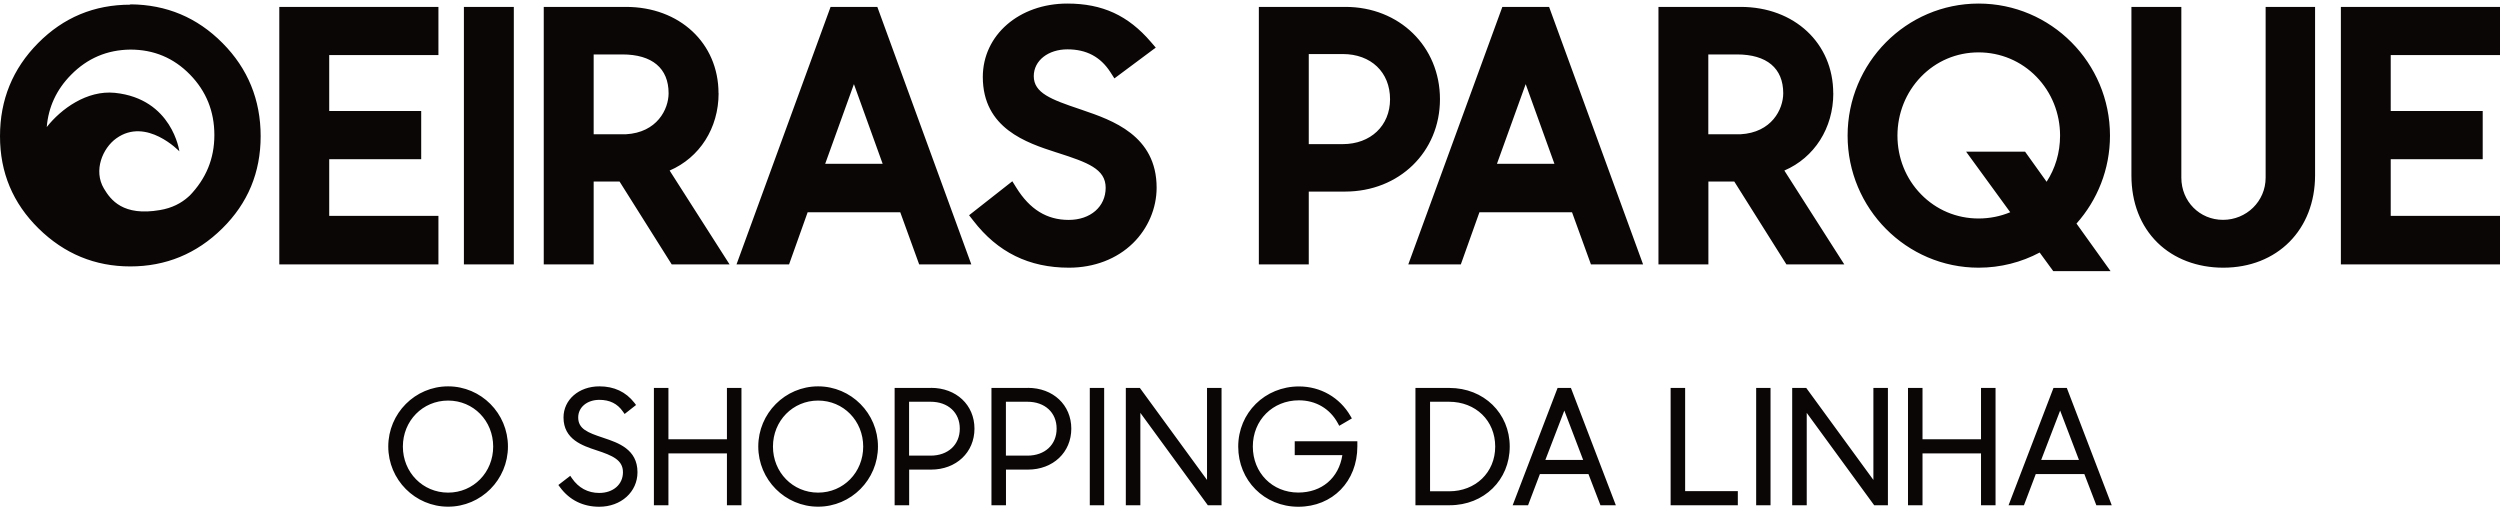<svg xmlns="http://www.w3.org/2000/svg" width="146" height="30" viewBox="0 0 146 30" fill="none">
<g clip-path="url(#clip0_2795_181)">
<path d="M26.17 22.563C24.241 22.563 22.675 24.139 22.675 26.076C22.675 28.014 24.241 29.59 26.17 29.59C28.098 29.59 29.664 28.014 29.664 26.076C29.664 24.139 28.098 22.563 26.17 22.563ZM26.17 28.769C24.691 28.769 23.528 27.587 23.528 26.081C23.528 24.575 24.686 23.393 26.17 23.393C27.653 23.393 28.802 24.575 28.802 26.081C28.802 27.587 27.648 28.769 26.17 28.769ZM35.268 25.58C36.098 25.858 37.229 26.238 37.229 27.578C37.229 28.728 36.269 29.594 34.995 29.594C34.045 29.594 33.252 29.2 32.705 28.454L32.608 28.324L33.303 27.787L33.4 27.93C33.785 28.491 34.332 28.788 34.995 28.788C35.81 28.788 36.381 28.292 36.381 27.578C36.381 26.864 35.773 26.605 34.842 26.299C34.026 26.03 32.909 25.664 32.909 24.38C32.909 23.342 33.808 22.563 35.004 22.563C35.861 22.563 36.547 22.883 37.044 23.518L37.145 23.652L36.478 24.176L36.376 24.032C36.056 23.573 35.607 23.351 35.004 23.351C34.286 23.351 33.767 23.782 33.767 24.38C33.767 25.047 34.318 25.265 35.217 25.562L35.268 25.58ZM42.453 22.656H43.301V29.506H42.453V26.48H39.036V29.506H38.188V22.656H39.036V25.654H42.453V22.656ZM47.778 22.563C45.85 22.563 44.283 24.139 44.283 26.076C44.283 28.014 45.85 29.59 47.778 29.59C49.706 29.59 51.273 28.014 51.273 26.076C51.273 24.139 49.706 22.563 47.778 22.563ZM47.778 28.769C46.3 28.769 45.141 27.587 45.141 26.081C45.141 24.575 46.3 23.393 47.778 23.393C49.257 23.393 50.411 24.575 50.411 26.081C50.411 27.587 49.257 28.769 47.778 28.769ZM54.374 22.656H52.246V29.506H53.095V27.425H54.374C55.843 27.425 56.909 26.419 56.909 25.033C56.909 23.648 55.843 22.651 54.374 22.651M53.09 23.462H54.346C55.366 23.462 56.052 24.093 56.052 25.033C56.052 25.974 55.366 26.609 54.346 26.609H53.09V23.462ZM60.029 22.656H57.901V29.506H58.749V27.425H60.029C61.498 27.425 62.564 26.419 62.564 25.033C62.564 23.648 61.498 22.651 60.029 22.651M58.745 23.462H60.001C61.021 23.462 61.707 24.093 61.707 25.033C61.707 25.974 61.021 26.609 60.001 26.609H58.745V23.462ZM63.644 22.656H64.483V29.506H63.644V22.656ZM70.49 22.656H71.338V29.506H70.537L66.597 24.111V29.506H65.748V22.656H66.569L70.49 28.028V22.656ZM75.617 25.77H79.269V26.072C79.269 28.111 77.823 29.594 75.825 29.594C73.827 29.594 72.312 28.051 72.312 26.081C72.312 24.111 73.869 22.568 75.862 22.568C77.118 22.568 78.24 23.212 78.866 24.292L78.949 24.436L78.212 24.867L78.129 24.714C77.67 23.865 76.84 23.379 75.858 23.379C74.323 23.379 73.165 24.538 73.165 26.076C73.165 27.615 74.305 28.765 75.82 28.765C77.192 28.765 78.184 27.916 78.393 26.581H75.612V25.766L75.617 25.77ZM84.65 22.656H82.662V29.506H84.664C86.662 29.506 88.168 28.032 88.168 26.081C88.168 24.13 86.653 22.656 84.646 22.656M83.515 23.462H84.618C86.184 23.462 87.32 24.565 87.32 26.081C87.32 27.597 86.166 28.691 84.636 28.691H83.515V23.462ZM90.963 22.656L88.34 29.506H89.239L89.93 27.685H92.766L93.466 29.506H94.365L91.742 22.656H90.963ZM92.456 26.86H90.249L91.357 23.977L92.456 26.86ZM98.407 28.681H101.489V29.506H97.564V22.656H98.412V28.681H98.407ZM102.56 22.656H103.399V29.506H102.56V22.656ZM109.406 22.656H110.254V29.506H109.452L105.513 24.111V29.506H104.664V22.656H105.485L109.406 28.028V22.656ZM115.691 22.656H116.54V29.506H115.691V26.48H112.275V29.506H111.427V22.656H112.275V25.654H115.691V22.656ZM120.702 22.656H119.923L117.3 29.506H118.199L118.889 27.685H121.726L122.426 29.506H123.325L120.702 22.656ZM121.411 26.86H119.205L120.312 23.977L121.411 26.86ZM78.574 0.403H73.517V15.439H76.432V11.188H78.555C81.712 11.188 84.094 8.871 84.094 5.793C84.094 2.716 81.721 0.403 78.574 0.403ZM81.179 5.798C81.179 7.341 80.043 8.417 78.416 8.417H76.432V3.156H78.416C80.066 3.156 81.179 4.217 81.179 5.793M87.737 0.403L82.245 15.439H85.313L86.398 12.398H91.807L92.91 15.439H95.955L90.467 0.403H87.737ZM90.778 9.566H87.422L89.1 4.913L90.778 9.566ZM107.061 5.446C107.061 2.526 104.79 0.403 101.656 0.403H96.854V15.439H99.77V10.6H101.281L104.326 15.439H107.705L104.206 9.96C105.958 9.205 107.065 7.485 107.065 5.446M101.638 7.842H99.765V3.179H101.438C103.181 3.179 104.141 3.986 104.141 5.446C104.141 6.377 103.469 7.745 101.638 7.842ZM132.303 0.403H135.2V10.238C135.2 13.413 132.994 15.633 129.838 15.633C128.322 15.633 126.959 15.114 126 14.174C125.003 13.195 124.475 11.833 124.475 10.243V0.403H127.39V10.377C127.39 11.759 128.456 12.839 129.824 12.839C131.191 12.839 132.313 11.759 132.313 10.377V0.403H132.303ZM139.618 3.216V6.484H144.99V9.297H139.618V12.607H146V15.439H136.707V0.403H146V3.216H139.618ZM121.267 13.056C122.482 11.694 123.223 9.891 123.223 7.921C123.223 3.666 119.779 0.208 115.552 0.208C111.325 0.208 107.9 3.67 107.9 7.921C107.9 12.171 111.334 15.633 115.552 15.633C116.836 15.633 118.051 15.314 119.117 14.748L119.909 15.833H123.256L121.267 13.056ZM119.524 10.618L118.264 8.857H114.82L117.397 12.394C116.832 12.63 116.206 12.76 115.548 12.76C114.264 12.76 113.072 12.255 112.183 11.341C111.297 10.433 110.811 9.214 110.811 7.921C110.811 6.628 111.297 5.404 112.183 4.486C113.072 3.564 114.268 3.059 115.548 3.059C116.827 3.059 118.037 3.564 118.931 4.486C119.817 5.399 120.308 6.618 120.308 7.921C120.308 8.927 120.02 9.854 119.52 10.618M16.311 0.403H25.604V3.216H19.226V6.484H24.598V9.297H19.226V12.607H25.604V15.439H16.311V0.403ZM27.092 0.403H30.007V15.439H27.092V0.403ZM63.218 6.428C64.942 7.017 67.547 7.907 67.547 10.961C67.547 12.162 67.042 13.344 66.166 14.201C65.225 15.124 63.894 15.633 62.43 15.633C60.094 15.633 58.263 14.734 56.84 12.885L56.594 12.57L59.12 10.586L59.357 10.966C60.14 12.227 61.136 12.843 62.411 12.843C63.686 12.843 64.571 12.069 64.571 10.966C64.571 9.863 63.514 9.487 61.776 8.927L61.67 8.894C59.968 8.343 57.396 7.504 57.396 4.495C57.396 2.048 59.519 0.208 62.332 0.208C64.376 0.208 65.883 0.899 67.213 2.451L67.496 2.78L65.081 4.579L64.849 4.217C64.27 3.318 63.449 2.882 62.337 2.882C61.225 2.882 60.372 3.527 60.372 4.449C60.372 5.427 61.387 5.812 63.046 6.368L63.222 6.428M48.506 0.403L43.013 15.439H46.082L47.166 12.398H52.576L53.679 15.439H56.724L51.236 0.403H48.506ZM51.547 9.566H48.191L49.869 4.913L51.547 9.566ZM12.997 2.516C11.514 1.019 9.72 0.268 7.611 0.254V0.273C5.502 0.273 3.708 1.019 2.225 2.516C0.742 4.013 0 5.826 0 7.953C0 10.081 0.751 11.865 2.253 13.344C3.754 14.818 5.544 15.559 7.611 15.559C9.678 15.559 11.481 14.822 12.978 13.344C14.475 11.87 15.222 10.071 15.222 7.953C15.222 5.835 14.48 4.009 12.997 2.516ZM11.059 11.434C11.059 11.434 11.022 11.471 11.004 11.49C10.586 11.865 10.053 12.148 9.34 12.268C7.189 12.639 6.466 11.68 6.067 11.008C5.446 9.96 5.989 8.653 6.795 8.078C8.552 6.822 10.475 8.838 10.475 8.838C10.475 8.838 10.067 5.77 6.712 5.422C5.08 5.256 3.564 6.359 2.73 7.42C2.827 6.247 3.3 5.232 4.144 4.375C5.099 3.402 6.257 2.91 7.615 2.896C8.987 2.896 10.146 3.383 11.096 4.356C12.046 5.33 12.519 6.507 12.519 7.888C12.519 9.27 12.033 10.438 11.064 11.439M41.961 5.446C41.961 2.526 39.69 0.403 36.557 0.403H31.755V15.439H34.67V10.6H36.181L39.227 15.439H42.605L39.106 9.96C40.858 9.205 41.966 7.485 41.966 5.446M36.543 7.842H34.67V3.179H36.344C38.086 3.179 39.046 3.986 39.046 5.446C39.046 6.377 38.374 7.745 36.543 7.842Z" fill="#0a0606"/>
</g>
<defs fill="#000000">
<clipPath id="clip0_2795_181" fill="#000000">
<rect width="146" height="29.386" fill="#0a0606" transform="translate(0 0.208)"/>
</clipPath>
</defs>
</svg>